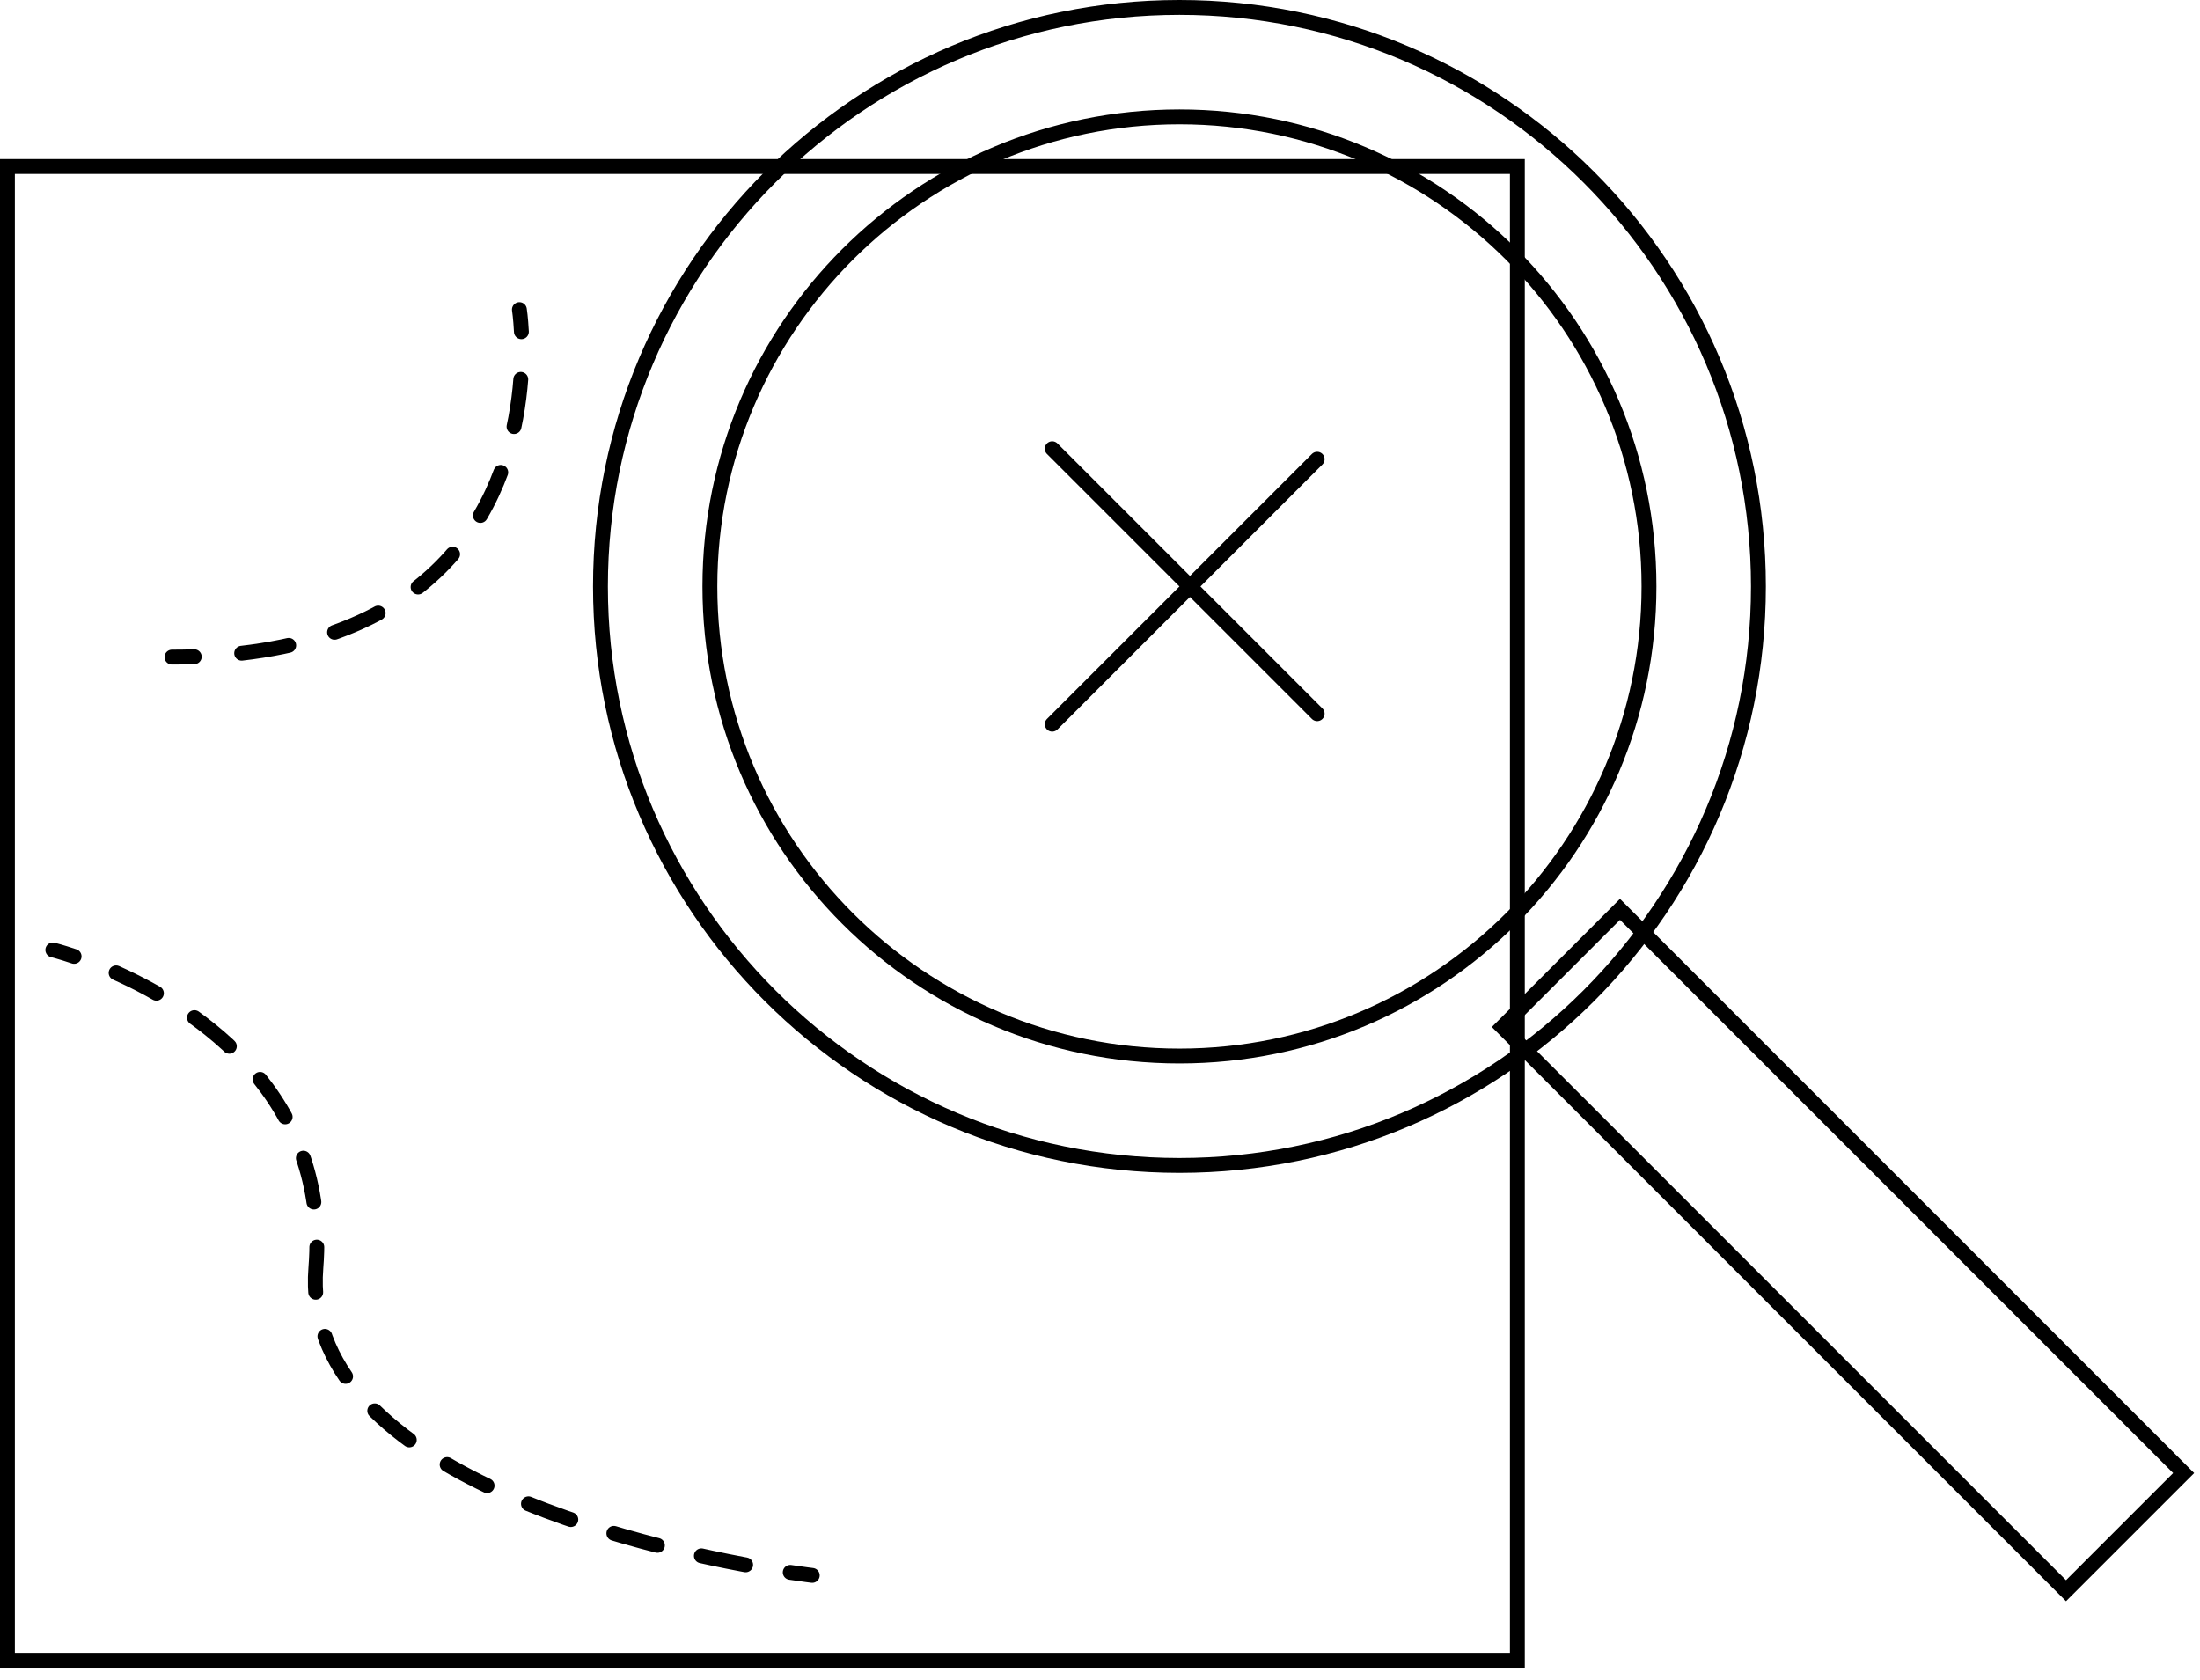 <svg width="148" height="113" viewBox="0 0 148 113" fill="none" xmlns="http://www.w3.org/2000/svg">
<g style="mix-blend-mode:multiply">
<path d="M1 11.702H101.577V111.185H1V11.702ZM0 112.185H102.577V10.702H0V112.185Z" fill="black"/>
<path d="M101.772 69.086L108.98 61.878L146.193 99.092L138.986 106.299L101.772 69.086ZM100.358 69.086L138.986 107.714L147.608 99.092L108.98 60.464L100.358 69.086Z" fill="black"/>
<path d="M79.344 1C100.545 1 117.794 18.248 117.794 39.45C117.794 60.651 100.545 77.899 79.344 77.899C58.143 77.899 40.894 60.651 40.894 39.45C40.894 18.248 58.143 1 79.344 1ZM79.344 0C57.557 0 39.894 17.662 39.894 39.45C39.894 61.237 57.557 78.899 79.344 78.899C101.131 78.899 118.794 61.237 118.794 39.45C118.794 17.662 101.131 0 79.344 0Z" fill="black"/>
<path d="M79.344 8.362C96.486 8.362 110.432 22.308 110.432 39.45C110.432 56.592 96.486 70.539 79.344 70.539C62.202 70.539 48.256 56.592 48.256 39.45C48.256 22.308 62.202 8.362 79.344 8.362ZM79.344 7.362C61.622 7.362 47.256 21.728 47.256 39.45C47.256 57.172 61.622 71.539 79.344 71.539C97.066 71.539 111.432 57.172 111.432 39.45C111.432 21.728 97.066 7.362 79.344 7.362Z" fill="black"/>
<path d="M3.553 63.902C3.553 63.902 4.093 64.035 4.985 64.335" stroke="black" stroke-linecap="round" stroke-linejoin="round"/>
<path d="M7.811 65.444C13.337 67.917 22.175 73.714 21.25 85.273C20.156 98.952 43.268 104.113 51.657 105.532" stroke="black" stroke-linecap="round" stroke-linejoin="round" stroke-dasharray="3.04 3.04"/>
<path d="M53.161 105.772C54.103 105.913 54.642 105.976 54.642 105.976" stroke="black" stroke-linecap="round" stroke-linejoin="round"/>
<path d="M34.941 20.827C34.941 20.827 35.028 21.38 35.076 22.316" stroke="black" stroke-linecap="round" stroke-linejoin="round"/>
<path d="M35.034 25.521C34.54 31.961 31.235 42.883 14.673 44.092" stroke="black" stroke-linecap="round" stroke-linejoin="round" stroke-dasharray="3.21 3.21"/>
<path d="M13.068 44.177C12.579 44.193 12.079 44.202 11.568 44.202" stroke="black" stroke-linecap="round" stroke-linejoin="round"/>
<line x1="70.785" y1="30.184" x2="88.61" y2="48.009" stroke="black" stroke-linecap="round" stroke-linejoin="round"/>
<line x1="88.61" y1="30.891" x2="70.785" y2="48.716" stroke="black" stroke-linecap="round" stroke-linejoin="round"/>
</g>
</svg>
